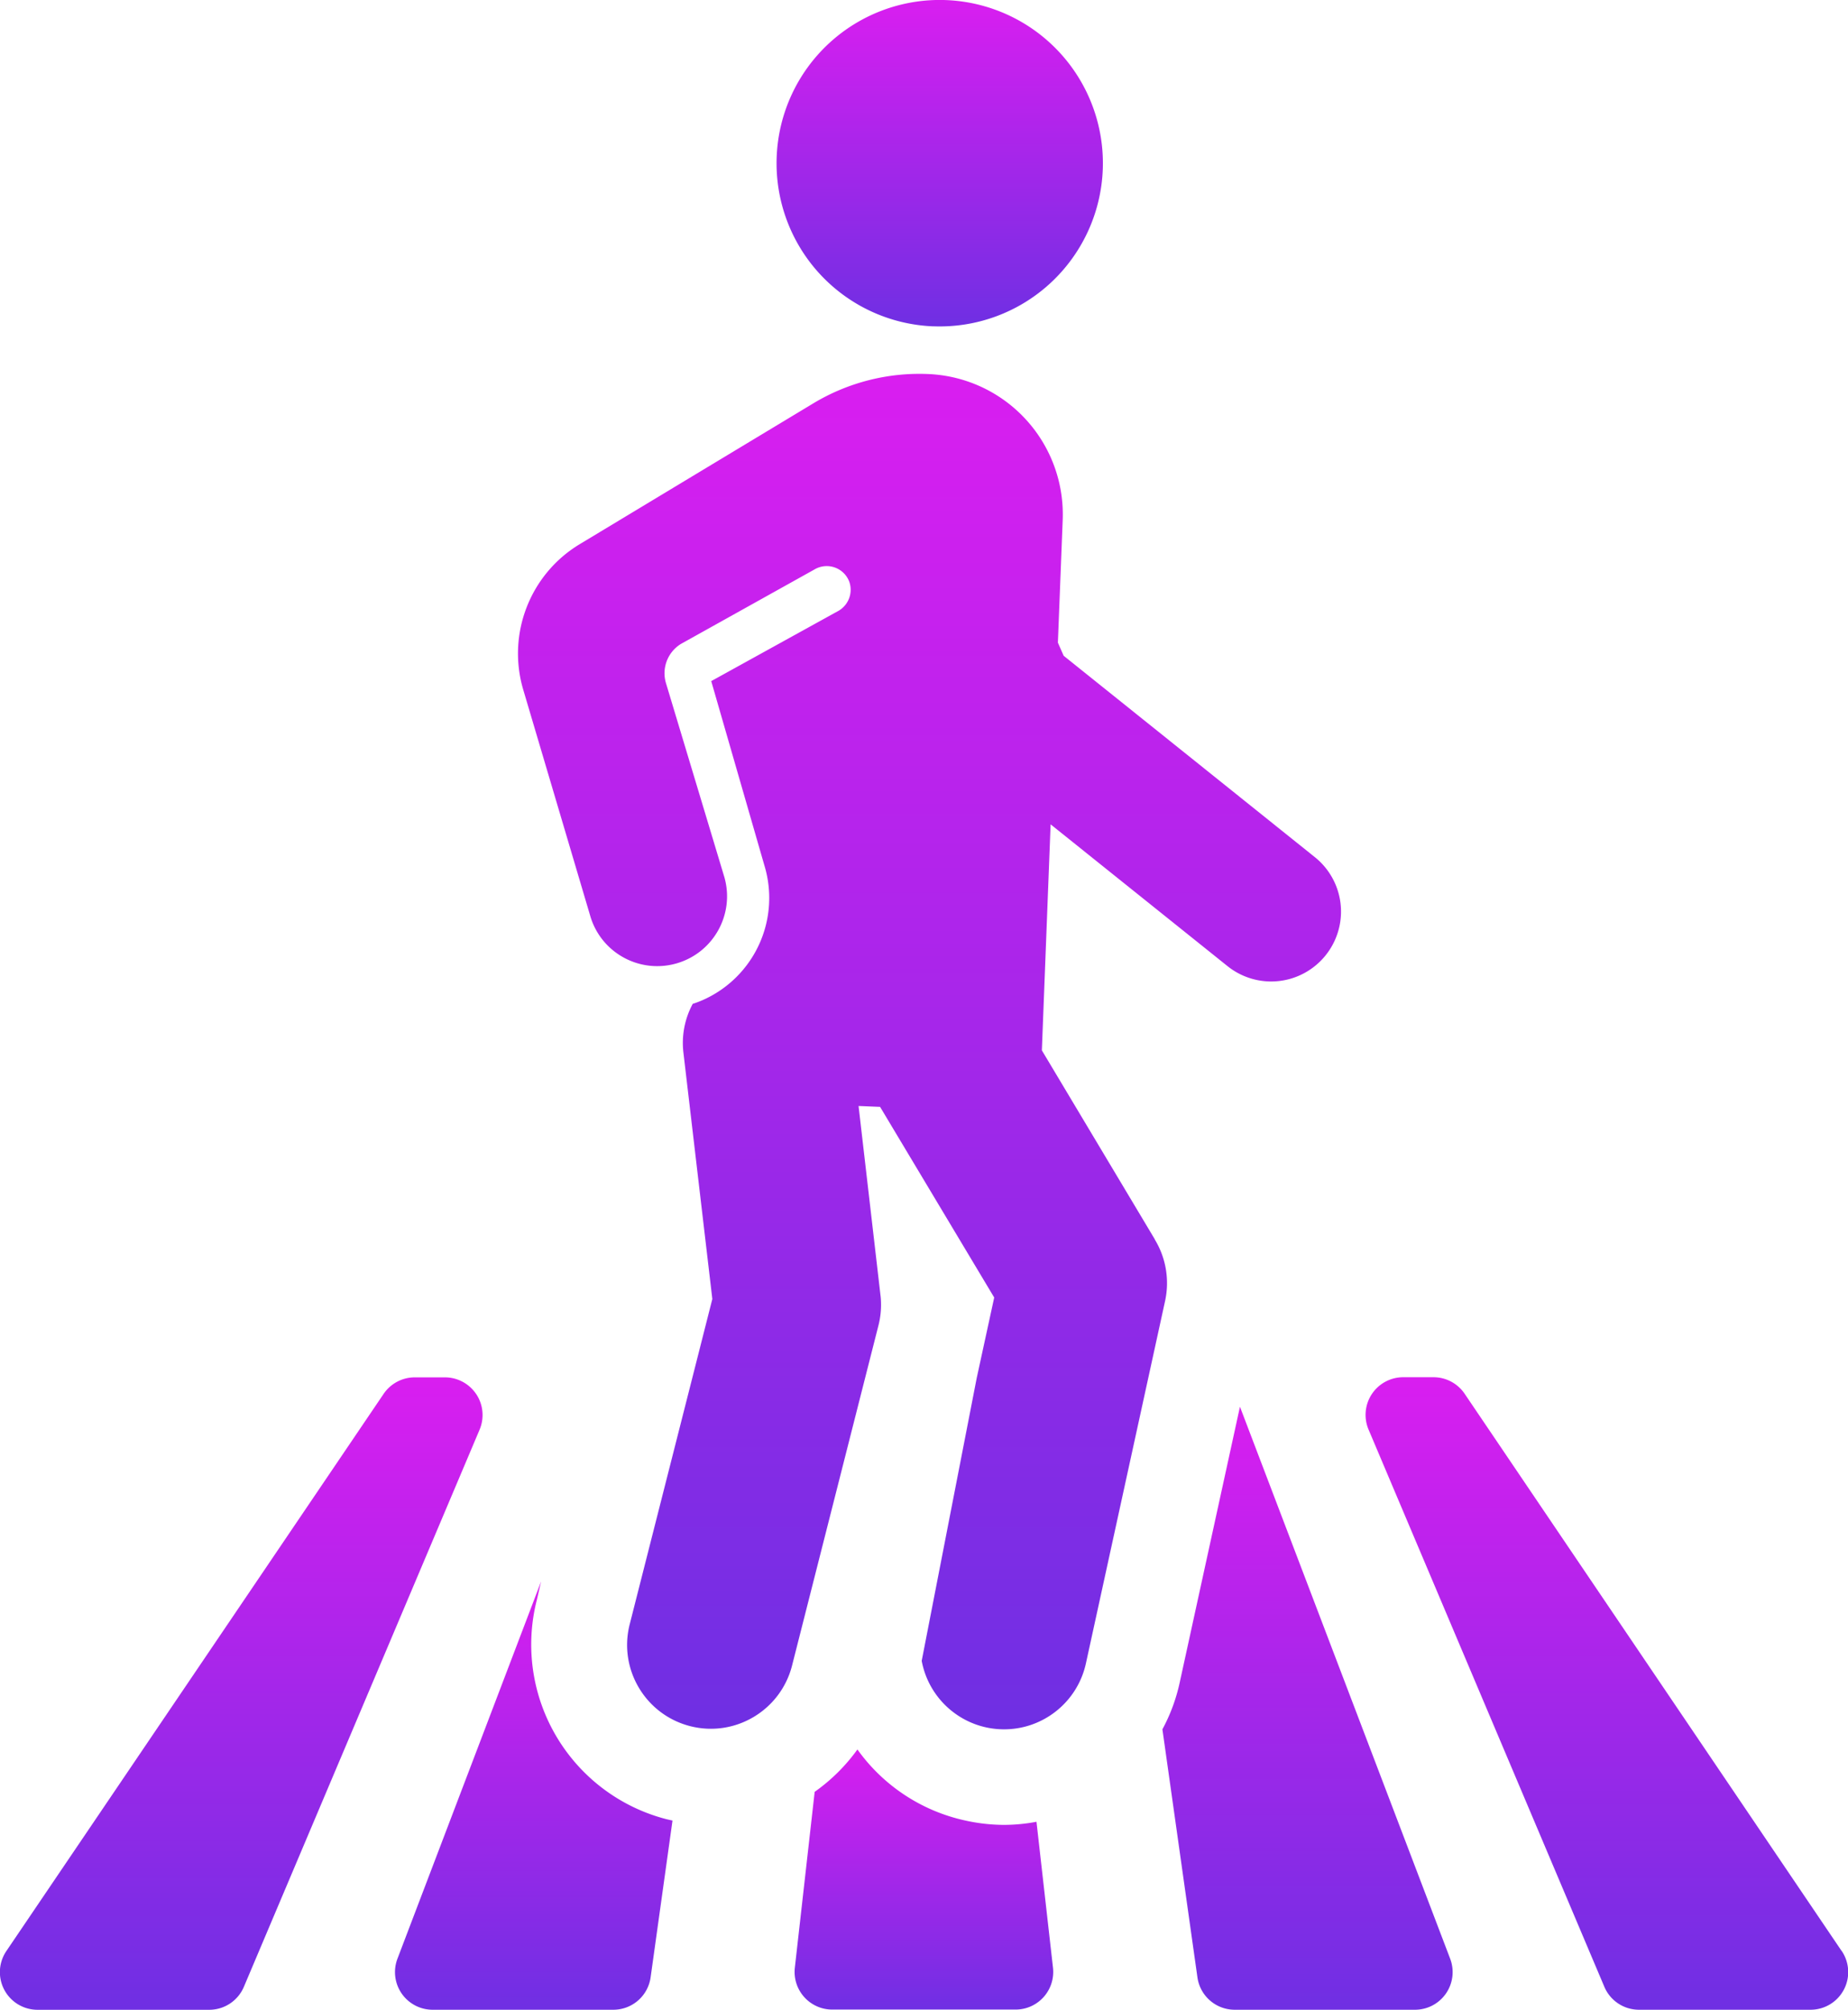 <svg xmlns="http://www.w3.org/2000/svg" width="42.233" height="45.911"><defs><linearGradient id="A" x1=".5" x2=".5" y2="1"><stop offset="0" stop-color="#d91ef0"/><stop offset="1" stop-color="#6f2fe3"/></linearGradient></defs><g fill="url(#A)"><path d="M10.885 31.85a.86.86 0 0 0-.719-.386H9.48a.86.86 0 0 0-.714.379L.148 44.565a.86.86 0 0 0 .714 1.346H4.78a.86.86 0 0 0 .794-.526l5.385-12.723a.86.86 0 0 0-.074-.813z"/><path d="M12.266 36.56l.1-.434-3.282 8.616A.86.86 0 0 0 9.9 45.91h4.115a.86.86 0 0 0 .854-.742l.5-3.58-.134-.03a4.12 4.12 0 0 1-2.969-5z"/><path d="M23.687 41.616a4.04 4.04 0 0 1-.748.071c-.296-.002-.59-.035-.88-.1a4.1 4.1 0 0 1-2.464-1.623c-.27.375-.6.702-.977.968l-.453 4.015a.86.86 0 0 0 .857.959h4.185a.86.86 0 0 0 .857-.959z"/><path d="M42.085 44.564L33.473 31.84a.86.86 0 0 0-.714-.379h-.687a.86.86 0 0 0-.794 1.2l5.386 12.723a.86.86 0 0 0 .794.526h3.915a.86.86 0 0 0 .714-1.346z"/><path d="M28.337 32.135l-1.38 6.315a4.05 4.05 0 0 1-.392 1.054l.8 5.664a.86.86 0 0 0 .854.742h4.115a.86.86 0 0 0 .806-1.169z"/><path d="M21.33 7.454a3.73 3.73 0 0 0 3.872-3.58 3.73 3.73 0 0 0-3.58-3.872 3.73 3.73 0 0 0-2.885 6.258 3.73 3.73 0 0 0 2.593 1.195z"/><path d="M26.39 28.308l-2.58-4.314.2-5.163 4.044 3.24c.445.356 1.046.448 1.577.24s.91-.682.997-1.245-.135-1.13-.58-1.486l-5.74-4.6-.132-.3.11-2.8a3.21 3.21 0 0 0-3.081-3.336 4.7 4.7 0 0 0-2.608.664l-5.352 3.225c-1.137.688-1.665 2.057-1.285 3.33L13.5 20.96c.265.83 1.146 1.293 1.98 1.042s1.312-1.124 1.075-1.962l-1.334-4.43c-.105-.342.035-.712.34-.9l3.05-1.7a.55.55 0 0 1 .8.285c.084.25-.018.522-.244.656l-2.913 1.608 1.217 4.218a2.55 2.55 0 0 1-1.422 3.073c-.07.03-.143.058-.218.082a1.88 1.88 0 0 0-.212 1.119l.66 5.623-.457 1.8-1.433 5.638c-.256 1.023.364 2.06 1.385 2.32s2.06-.356 2.325-1.376l1.977-7.78c.043-.17.063-.345.058-.52a1.47 1.47 0 0 0-.013-.175l-.5-4.316.492.02 2.608 4.355-.4 1.84-1.257 6.46c.167.896.942 1.55 1.853 1.564s1.706-.617 1.9-1.507l1.81-8.282c.103-.478.02-.977-.233-1.395z"/></g></svg>